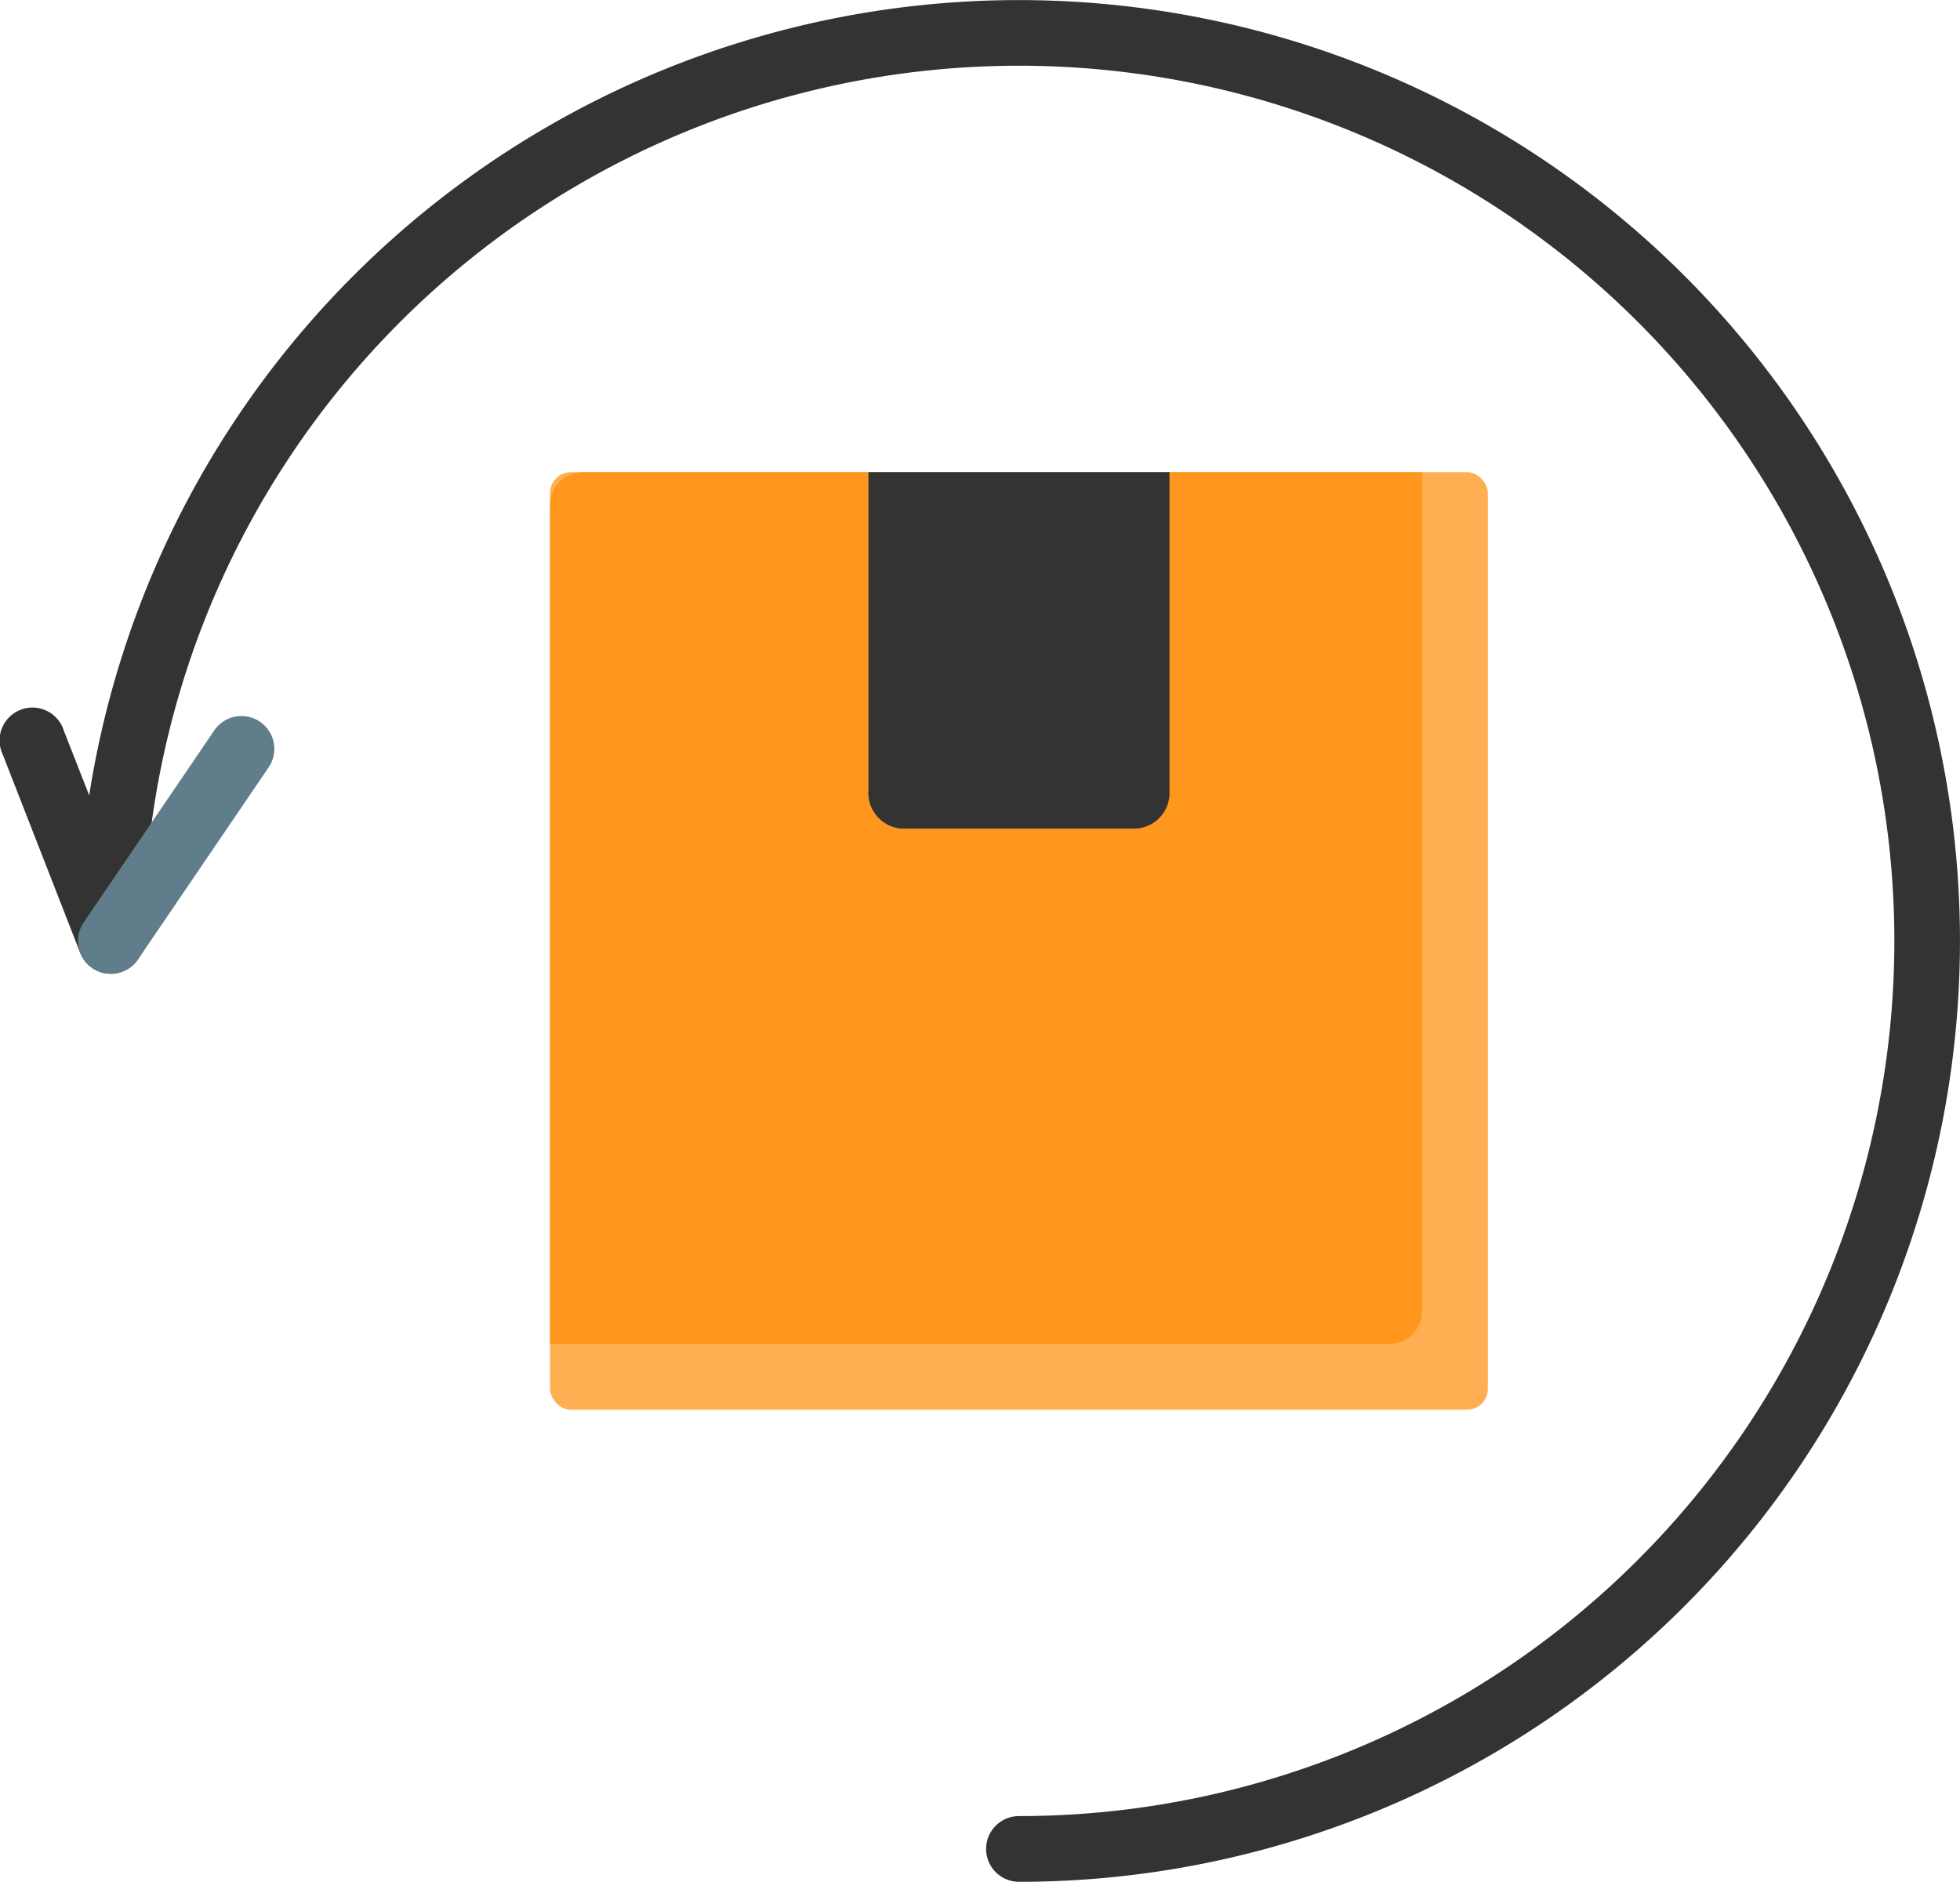 <svg xmlns="http://www.w3.org/2000/svg" width="93.995" height="90.263" viewBox="0 0 93.995 90.263">
  <g id="Shiping_Box" data-name="Shiping Box" transform="translate(-2.171 -3.359)">
    <rect id="Rectangle_6913" data-name="Rectangle 6913" width="44.974" height="44.974" rx="1" transform="translate(28.55 26.005)" fill="#ffaf52"/>
    <path id="Path_4823" data-name="Path 4823" d="M60.734,17.73V57.977a1.576,1.576,0,0,1-1.576,1.576H18.911V19.306a1.576,1.576,0,0,1,1.576-1.576Z" transform="translate(9.639 8.275)" fill="#ff971f"/>
    <path id="Path_4824" data-name="Path 4824" d="M43.038,17.73V33a1.719,1.719,0,0,1-1.576,1.828H30.177A1.719,1.719,0,0,1,28.6,33V17.73Z" transform="translate(15.217 8.275)" fill="#333"/>
    <g id="Group_2631" data-name="Group 2631" transform="translate(2.171 3.359)">
      <path id="Path_4825" data-name="Path 4825" d="M51.037,93.622a1.576,1.576,0,0,1,0-3.152A41.979,41.979,0,1,0,9.06,48.493a1.576,1.576,0,0,1-3.043.573L2.3,39.543A1.576,1.576,0,1,1,5.23,38.4L6.448,41.51a45.13,45.13,0,1,1,44.6,52.113Z" transform="translate(-2.171 -3.359)" fill="#333"/>
      <path id="Path_4826" data-name="Path 4826" d="M6.117,37.521a1.576,1.576,0,0,1-1.3-2.461l6.269-9.22a1.576,1.576,0,0,1,2.606,1.773l-6.269,9.22a1.576,1.576,0,0,1-1.3.689Z" transform="translate(-0.805 9.188)" fill="#607d8b"/>
    </g>
  </g>
</svg>
